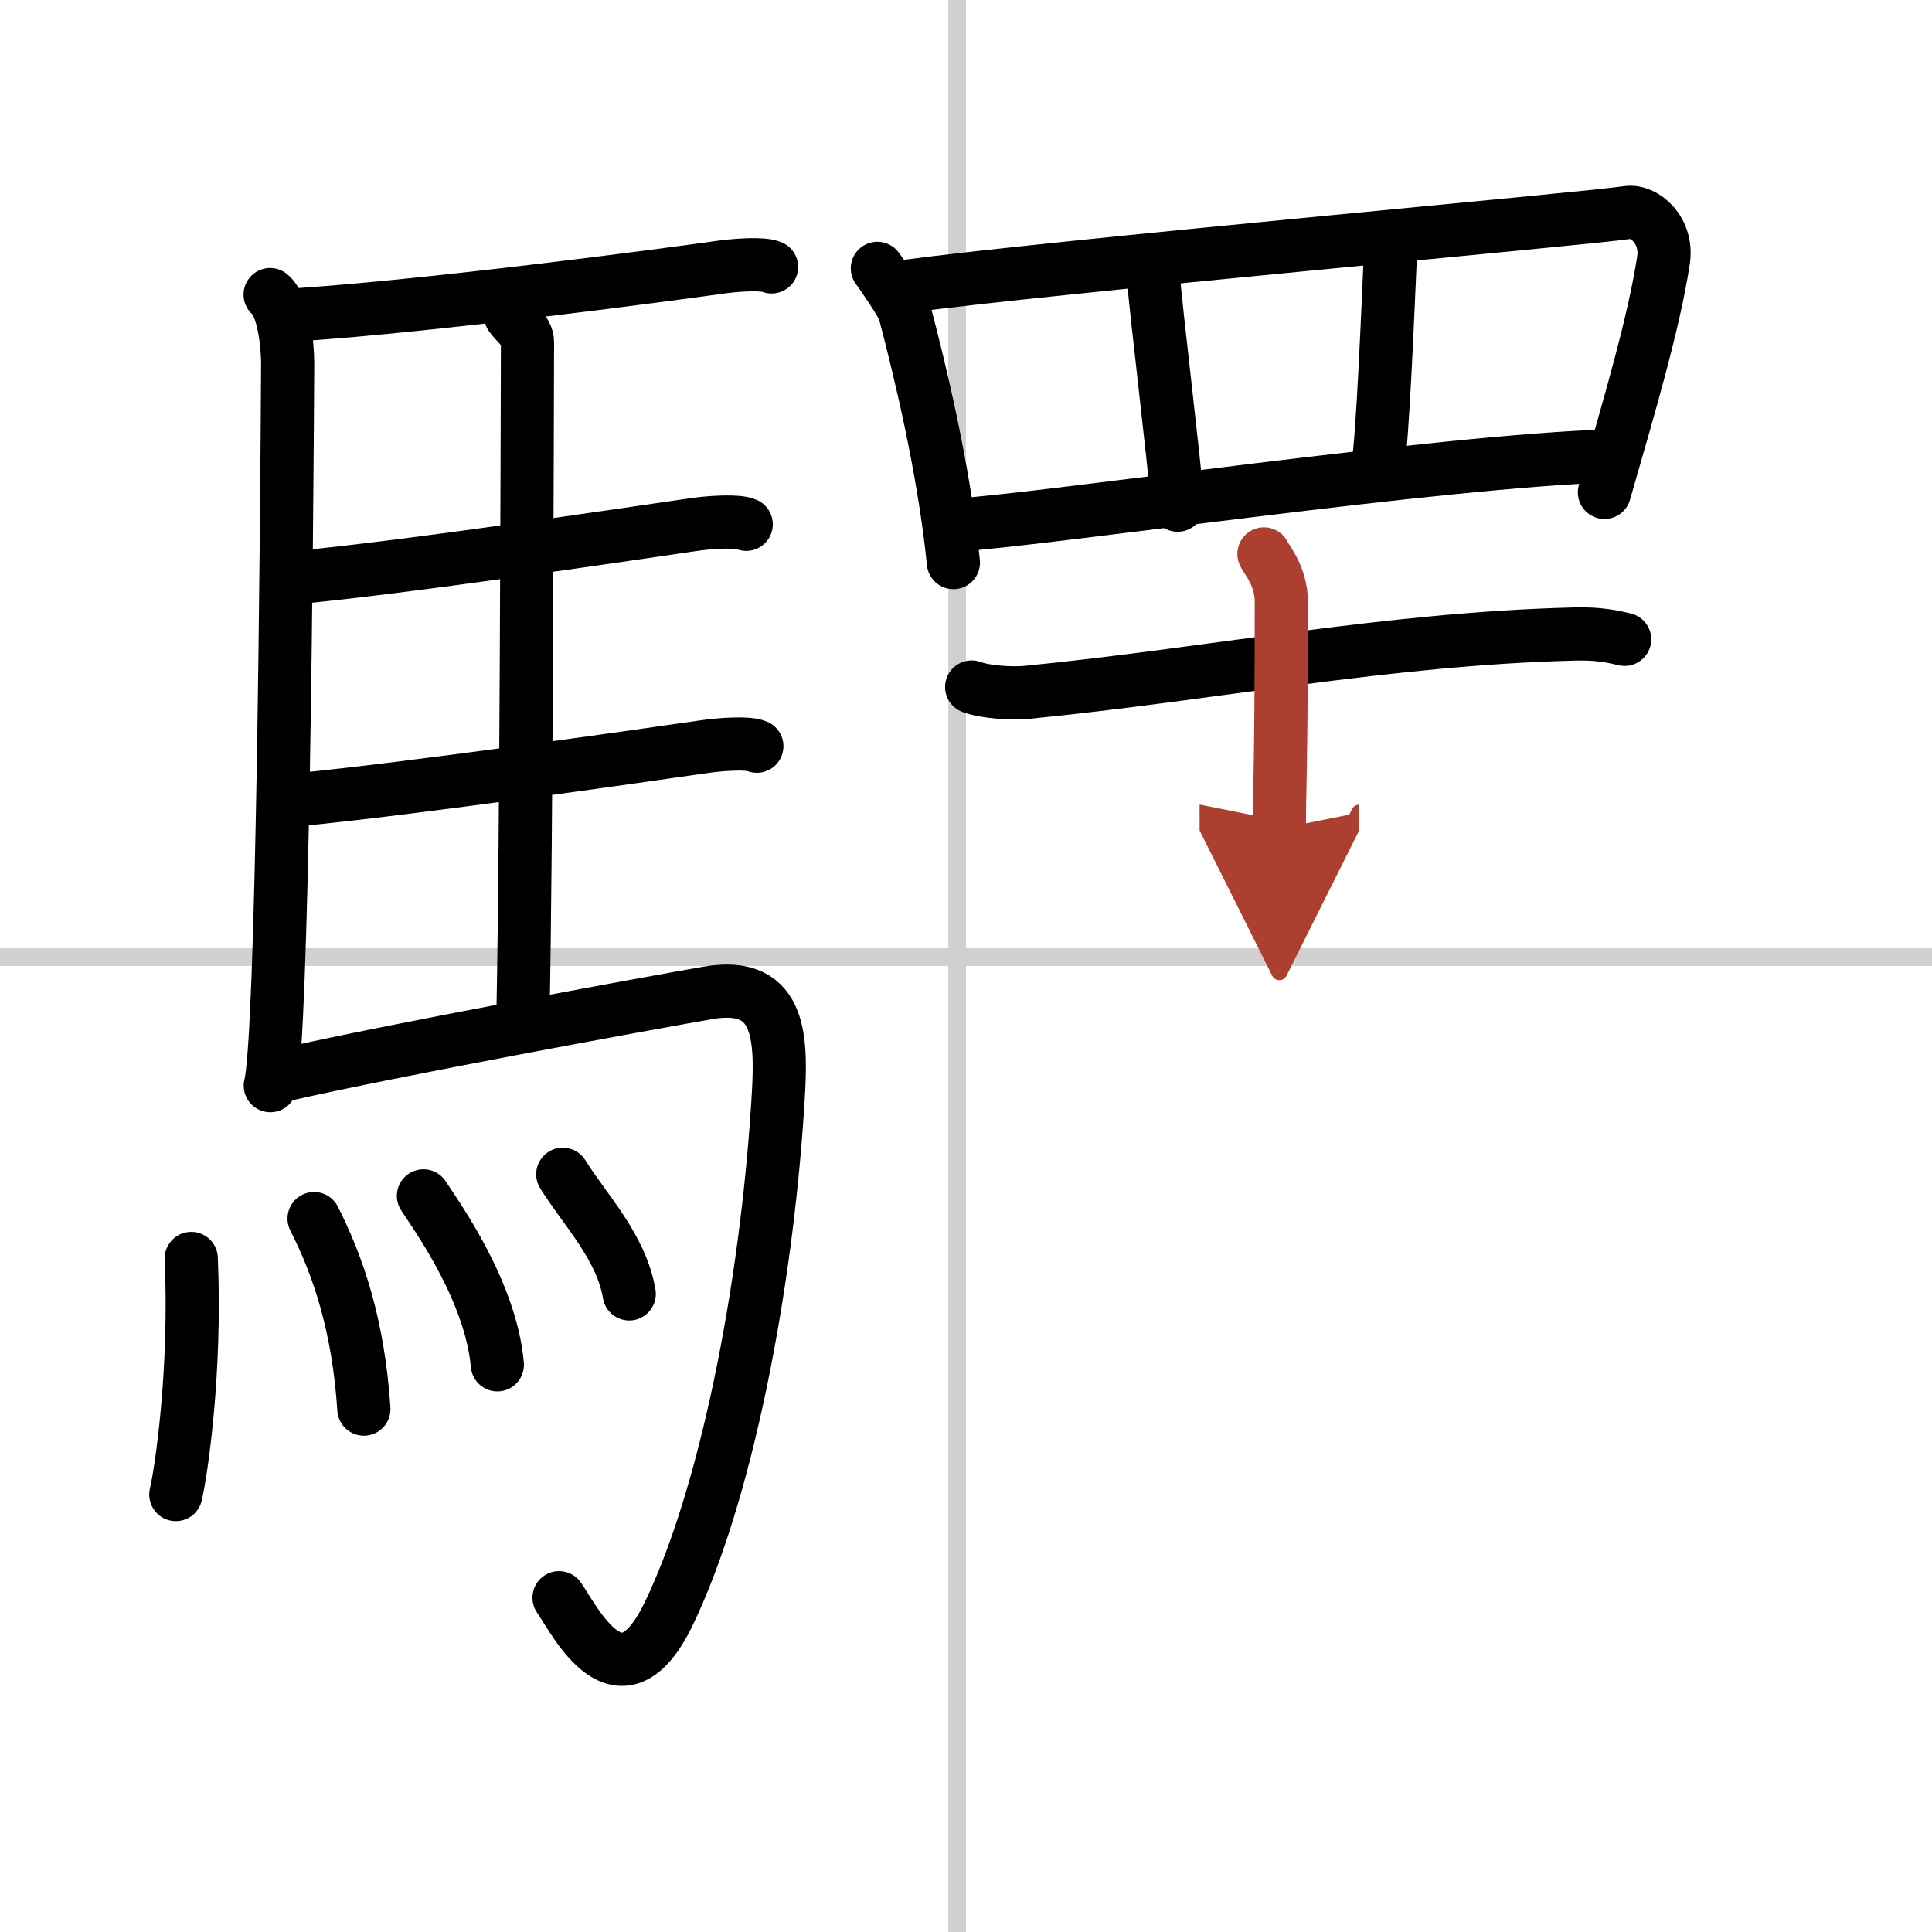 <svg width="400" height="400" viewBox="0 0 109 109" xmlns="http://www.w3.org/2000/svg"><defs><marker id="a" markerWidth="4" orient="auto" refX="1" refY="5" viewBox="0 0 10 10"><polyline points="0 0 10 5 0 10 1 5" fill="#ad3f31" stroke="#ad3f31"/></marker></defs><g fill="none" stroke="#000" stroke-linecap="round" stroke-linejoin="round" stroke-width="3"><rect width="100%" height="100%" fill="#fff" stroke="#fff"/><line x1="54" x2="54" y2="109" stroke="#d0d0d0" stroke-width="1"/><line x2="109" y1="54" y2="54" stroke="#d0d0d0" stroke-width="1"/><path d="m15.24 16.62c0.76 0.63 0.99 2.83 0.99 3.88-0.05 9.45-0.28 38.05-0.98 40.75"/><path d="m16.77 17.76c7.82-0.52 21.4-2.33 23.76-2.67 0.94-0.14 2.53-0.25 3-0.03"/><path d="m28.81 17.82c0.25 0.38 0.96 0.88 0.95 1.49-0.02 6.17-0.06 27.96-0.25 37.66"/><path d="m16.66 32.59c6.26-0.58 19.75-2.6 22.44-2.99 0.94-0.14 2.53-0.24 3-0.02"/><path d="m16.76 45.12c6.26-0.59 20.25-2.6 22.94-2.99 0.94-0.14 2.53-0.25 3-0.03"/><path d="M15.99,60.65c6.17-1.41,20.54-4.04,23.93-4.63c4.33-0.76,4.19,2.81,3.95,6.45C43.2,72.81,40.96,84.3,37.75,91c-2.75,5.75-5.32,0.41-6.21-0.86"/><path d="m10.79 71c0.28 6.41-0.57 12.04-0.87 13.32"/><path d="m17.72 68.75c1.35 2.66 2.5 6.01 2.81 10.75"/><path d="m23.89 67.47c0.83 1.26 3.8 5.42 4.17 9.53"/><path d="m31.75 66.25c1.25 2.01 3.3 4.09 3.75 6.75"/><path d="m49.5 15.14c0.23 0.3 1.43 2.05 1.53 2.43 0.79 3 2.22 8.78 2.76 14.17"/><path d="m50.92 16.18c8.8-1.18 38.23-3.8 40.9-4.19 0.97-0.14 2.29 1.02 2.03 2.7-0.54 3.52-1.88 8.06-3.33 13.09"/><path d="m65.06 15.5c0.15 2 1.22 10.75 1.38 13"/><path d="M78.45,14.25C78.3,17.5,78.03,24.5,77.72,26.5"/><path d="m54.02 29.62c5.44-0.37 27.33-3.62 36.85-3.9"/><path d="m54.82 38.76c0.81 0.3 2.3 0.38 3.12 0.3 10.44-1.03 20.37-3.03 30.88-3.29 1.35-0.04 2.17 0.14 2.84 0.3"/><path d="m71.31 31.25c0.07 0.23 0.98 1.21 0.98 2.69 0 9.6-0.11 10.4-0.11 12.81" marker-end="url(#a)" stroke="#ad3f31"/></g></svg>
